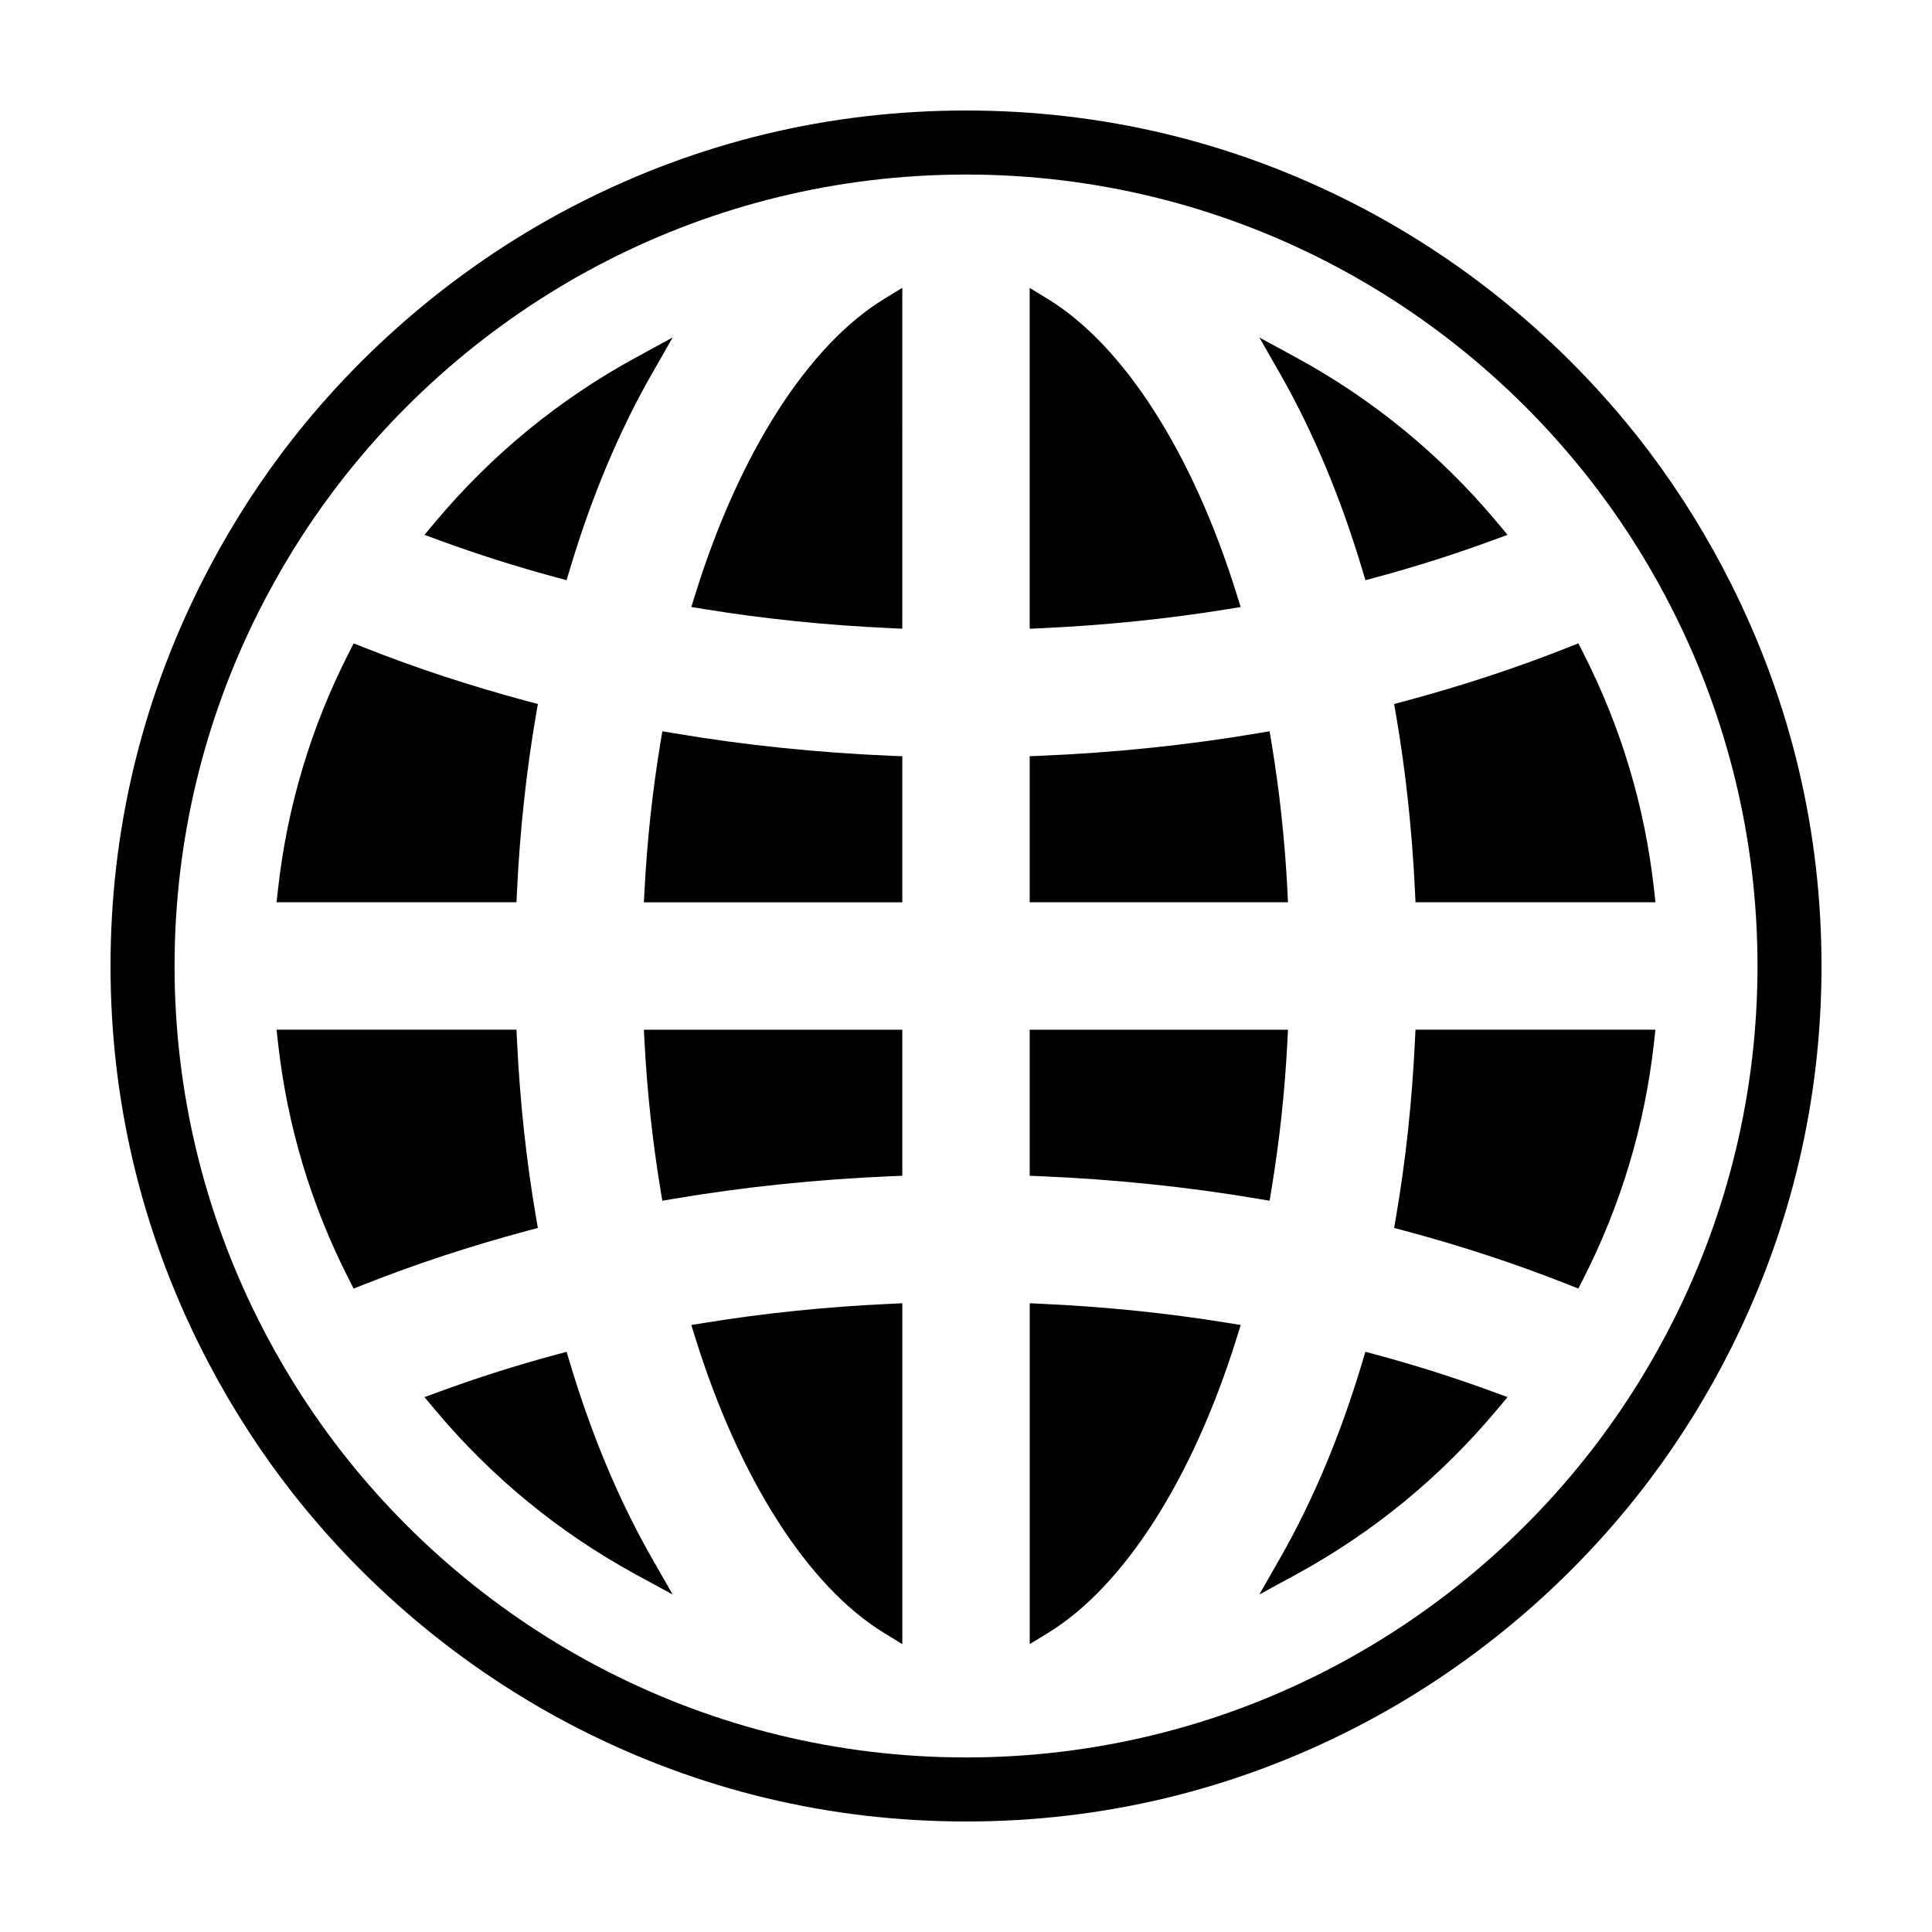 <?xml version="1.0" encoding="UTF-8"?>
<!-- Uploaded to: ICON Repo, www.svgrepo.com, Generator: ICON Repo Mixer Tools -->
<svg fill="#000000" width="800px" height="800px" version="1.1" viewBox="144 144 512 512" xmlns="http://www.w3.org/2000/svg">
 <g>
  <path d="m330.79 494.56-3.586 0.578 1.078 3.465c11.652 37.379 29.895 65.867 50.043 78.176l4.797 2.926v-90.328l-3.293 0.156c-16.824 0.773-33.324 2.469-49.039 5.027z"/>
  <path d="m314.81 420.2c0.691 13.098 2.102 26.172 4.195 38.883l0.516 3.125 3.125-0.527c18.512-3.133 37.84-5.141 57.449-5.965l3.023-0.125v-38.703l-68.477-0.004z"/>
  <path d="m291.19 296.96 2.957 0.797 0.883-2.938c5.723-19.125 13.027-36.535 21.723-51.746l5.516-9.652-9.758 5.324c-20.328 11.078-38.207 25.734-53.141 43.559l-2.887 3.441 4.219 1.543c9.977 3.648 20.238 6.898 30.488 9.672z"/>
  <path d="m322.65 338.32-3.125-0.523-0.516 3.117c-2.098 12.707-3.508 25.789-4.195 38.891l-0.172 3.316h68.48v-38.707l-3.023-0.121c-19.609-0.832-38.938-2.84-57.449-5.973z"/>
  <path d="m281.01 380.12c0.781-16.09 2.481-31.805 5.039-46.715l0.488-2.836-2.781-0.742c-15.059-4.031-29.648-8.828-43.367-14.27l-2.664-1.059-1.301 2.559c-10.004 19.625-16.312 40.668-18.742 62.559l-0.387 3.496h63.574z"/>
  <path d="m295.04 505.18-0.883-2.938-2.957 0.797c-10.184 2.742-20.445 5.996-30.492 9.668l-4.223 1.543 2.887 3.445c14.938 17.82 32.816 32.477 53.141 43.559l9.758 5.32-5.516-9.648c-8.691-15.227-15.996-32.633-21.715-51.746z"/>
  <path d="m328.29 301.39-1.078 3.465 3.578 0.586c15.766 2.57 32.266 4.258 49.035 5.019l3.293 0.152 0.004-90.332-4.797 2.926c-20.156 12.32-38.395 40.82-50.035 78.184z"/>
  <path d="m286.54 469.42-0.488-2.832c-2.562-14.914-4.258-30.625-5.039-46.715l-0.145-2.996-63.578 0.004 0.387 3.496c2.43 21.887 8.734 42.934 18.742 62.562l1.301 2.555 2.672-1.059c13.688-5.43 28.277-10.23 43.367-14.273z"/>
  <path d="m420.18 489.53-3.293-0.152v90.324l4.793-2.926c20.152-12.309 38.391-40.805 50.043-78.172l1.078-3.465-3.582-0.578c-15.793-2.574-32.285-4.266-49.039-5.031z"/>
  <path d="m563.58 317.05-1.305-2.559-2.664 1.059c-13.699 5.438-28.289 10.238-43.367 14.273l-2.781 0.746 0.488 2.836c2.57 14.93 4.262 30.641 5.027 46.703l0.145 3.004h63.586l-0.383-3.496c-2.434-21.898-8.742-42.941-18.746-62.566z"/>
  <path d="m518.97 419.88c-0.766 16.055-2.457 31.766-5.027 46.707l-0.488 2.836 2.781 0.734c15.043 4.019 29.641 8.82 43.367 14.273l2.664 1.059 1.305-2.555c10.004-19.629 16.312-40.676 18.746-62.562l0.383-3.496-63.578 0.004z"/>
  <path d="m508.8 503.03-2.969-0.797-0.875 2.941c-5.688 19.059-12.992 36.465-21.715 51.746l-5.5 9.633 9.742-5.305c20.305-11.055 38.188-25.711 53.148-43.559l2.883-3.441-4.219-1.547c-9.945-3.641-20.211-6.894-30.496-9.672z"/>
  <path d="m480.97 459.09c2.106-12.695 3.516-25.781 4.195-38.891l0.168-3.309h-68.453v38.703l3.019 0.125c19.625 0.828 38.945 2.832 57.438 5.965l3.117 0.527z"/>
  <path d="m469.21 305.45 3.582-0.578-1.078-3.465c-11.652-37.371-29.891-65.867-50.043-78.176l-4.793-2.926v90.316l3.293-0.152c16.762-0.77 33.254-2.457 49.039-5.019z"/>
  <path d="m504.97 294.82 0.883 2.938 2.957-0.797c10.188-2.746 20.449-6 30.492-9.68l4.219-1.543-2.883-3.441c-14.957-17.852-32.844-32.504-53.148-43.559l-9.742-5.301 5.5 9.629c8.699 15.266 16.008 32.676 21.723 51.754z"/>
  <path d="m485.17 379.8c-0.68-13.109-2.09-26.188-4.195-38.891l-0.52-3.117-3.117 0.523c-18.496 3.133-37.82 5.144-57.438 5.969l-3.019 0.121v38.707h68.457z"/>
  <path d="m602.79 298.8c-6.152-12.293-13.418-24.035-21.582-34.895-20.715-27.512-47.82-50.305-78.383-65.93-32.051-16.379-66.648-24.688-102.82-24.688-36.18 0-70.773 8.309-102.83 24.691-30.562 15.625-57.66 38.414-78.371 65.918-8.137 10.82-15.395 22.566-21.59 34.902-15.871 31.676-23.922 65.723-23.922 101.2 0 35.473 8.051 69.52 23.926 101.21 6.191 12.34 13.453 24.07 21.582 34.891 20.711 27.512 47.812 50.301 78.371 65.922 32.059 16.379 66.656 24.688 102.84 24.691 36.172 0 70.77-8.309 102.82-24.695 30.555-15.617 57.66-38.41 78.379-65.918 8.176-10.867 15.438-22.609 21.59-34.895 15.867-31.684 23.918-65.73 23.918-101.2 0-35.48-8.051-69.527-23.926-101.2zm-15.18 194.82c-5.699 11.383-12.379 22.188-19.973 32.285-38.312 50.871-99.184 83.836-167.63 83.836-68.453-0.012-129.33-32.965-167.64-83.84-7.594-10.098-14.262-20.902-19.973-32.285-14.133-28.207-22.133-59.984-22.133-93.613s8-65.414 22.133-93.613c5.707-11.387 12.379-22.199 19.973-32.289 38.301-50.883 99.184-83.836 167.64-83.844 68.453 0 129.32 32.965 167.64 83.848 7.594 10.086 14.273 20.898 19.973 32.285 14.133 28.199 22.137 59.984 22.137 93.613s-8.008 65.406-22.141 93.617z"/>
 </g>
</svg>